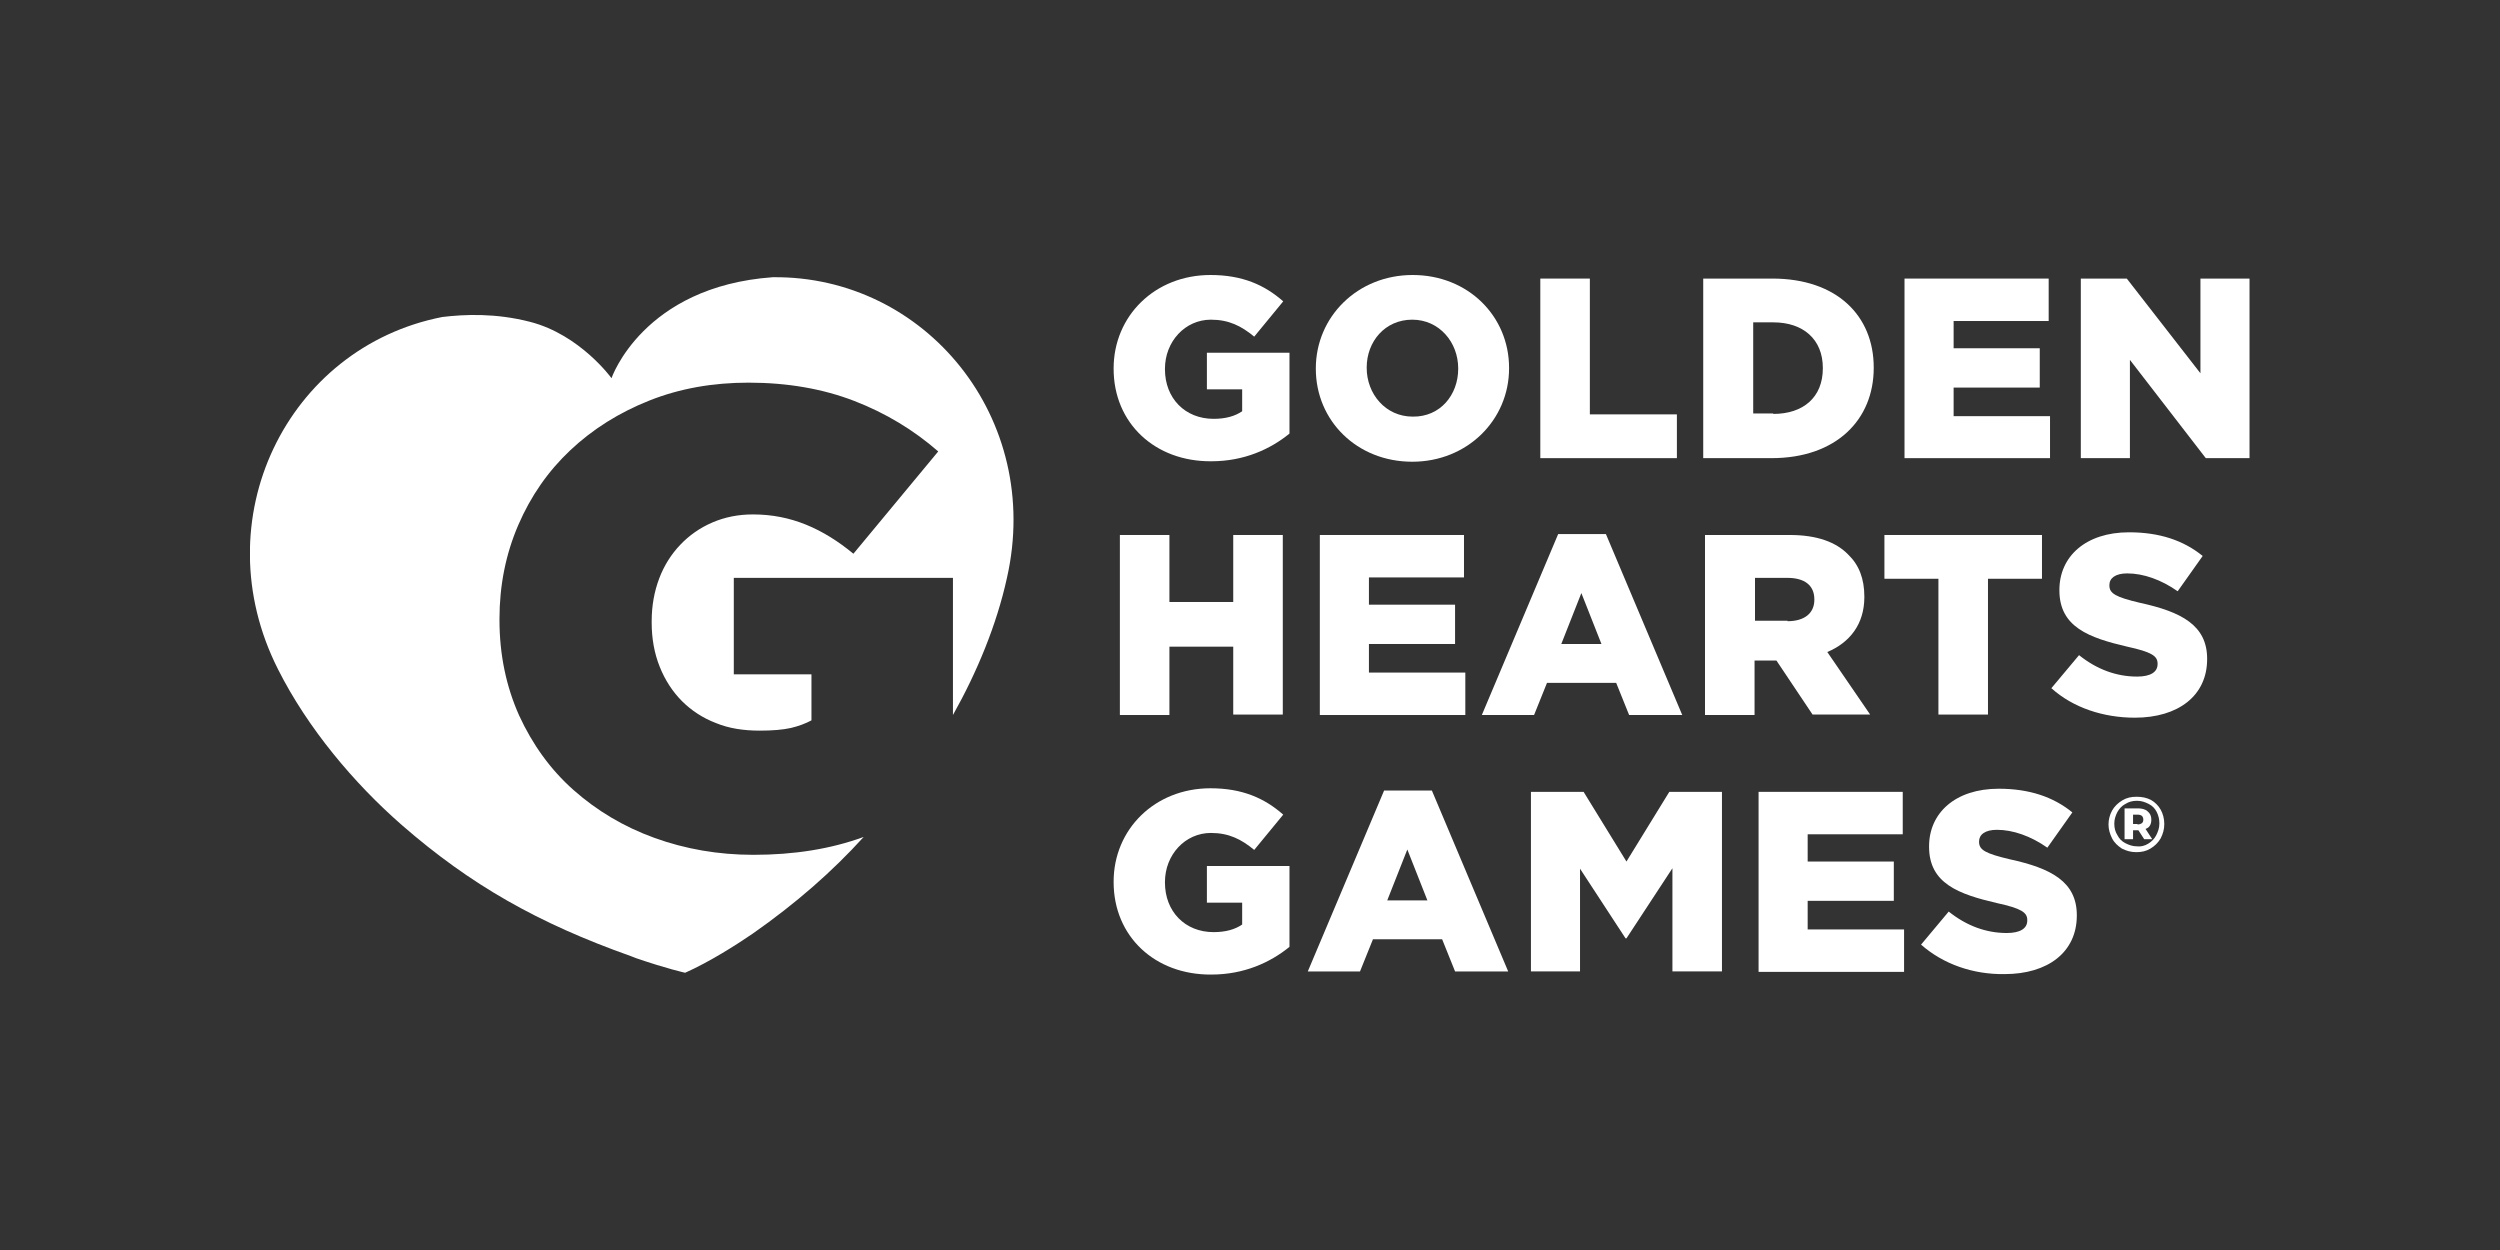 <?xml version="1.0" encoding="UTF-8"?> <svg xmlns="http://www.w3.org/2000/svg" width="200" height="100" viewBox="0 0 200 100" fill="none"><rect x="0" y="0" width="200" height="100" fill="#333333" stroke="none"/><g clip-path="url(#clip0_11487_521)"><path d="M61.81 22.178C51.42 22.929 48.92 30.255 48.92 30.255C48.92 30.255 46.421 26.788 42.422 25.752C39.672 25.037 37.173 25.144 35.388 25.359C22.962 27.789 16.178 41.583 22.248 53.555C24.605 58.237 28.318 62.668 32.174 66.028C37.637 70.781 43.029 73.854 50.492 76.498C50.599 76.534 50.742 76.606 50.849 76.641C53.348 77.499 54.812 77.821 54.812 77.821C56.74 76.963 58.883 75.605 60.239 74.676C63.703 72.246 66.559 69.744 69.094 66.957C66.452 67.921 63.524 68.386 60.275 68.386C57.454 68.386 54.812 67.921 52.348 67.028C49.885 66.135 47.742 64.848 45.885 63.204C44.029 61.56 42.6 59.559 41.529 57.236C40.494 54.913 39.958 52.376 39.958 49.588V49.517C39.958 46.837 40.458 44.335 41.458 42.012C42.458 39.689 43.85 37.688 45.636 36.008C47.421 34.329 49.528 33.006 51.956 32.041C54.383 31.077 57.026 30.612 59.882 30.612C63.025 30.612 65.845 31.112 68.345 32.077C70.844 33.042 73.094 34.4 75.058 36.115L68.273 44.299C67.059 43.299 65.81 42.513 64.488 41.976C63.167 41.44 61.775 41.154 60.239 41.154C59.061 41.154 57.99 41.369 56.99 41.798C55.99 42.227 55.133 42.834 54.419 43.585C53.705 44.335 53.134 45.228 52.741 46.265C52.348 47.301 52.134 48.445 52.134 49.696V49.803C52.134 51.089 52.348 52.269 52.777 53.341C53.205 54.413 53.812 55.342 54.562 56.093C55.312 56.843 56.24 57.451 57.276 57.844C58.311 58.273 59.489 58.451 60.775 58.451C61.81 58.451 62.632 58.38 63.274 58.237C63.881 58.094 64.453 57.879 64.917 57.629V53.948H58.704V46.229H76.236V57.2C78.164 53.77 79.735 49.981 80.556 46.229C83.448 33.471 74.022 22.035 61.81 22.178Z" fill="white"></path><path d="M89.09 29.505V29.469C89.09 25.288 92.375 22 96.838 22C99.373 22 101.159 22.786 102.658 24.108L100.337 26.932C99.302 26.074 98.302 25.574 96.874 25.574C94.803 25.574 93.196 27.325 93.196 29.505V29.541C93.196 31.863 94.803 33.507 97.088 33.507C98.052 33.507 98.802 33.293 99.373 32.9V31.149H96.552V28.218H103.158V34.687C101.623 35.938 99.516 36.902 96.909 36.902C92.41 36.938 89.09 33.865 89.09 29.505Z" fill="white"></path><path d="M105.266 29.505V29.469C105.266 25.359 108.586 22 113.014 22C117.441 22 120.726 25.288 120.726 29.433V29.469C120.726 33.579 117.406 36.938 112.978 36.938C108.551 36.938 105.266 33.65 105.266 29.505ZM116.656 29.505V29.469C116.656 27.396 115.156 25.574 112.978 25.574C110.8 25.574 109.336 27.325 109.336 29.398V29.433C109.336 31.506 110.836 33.329 113.014 33.329C115.228 33.364 116.656 31.578 116.656 29.505Z" fill="white"></path><path d="M123.225 22.286H127.188V33.15H134.151V36.652H123.225V22.286Z" fill="white"></path><path d="M136.258 22.286H141.792C146.934 22.286 149.898 25.252 149.898 29.398V29.433C149.898 33.579 146.898 36.652 141.721 36.652H136.258V22.286ZM141.864 33.114C144.256 33.114 145.827 31.792 145.827 29.469V29.433C145.827 27.146 144.256 25.788 141.864 25.788H140.257V33.079H141.864V33.114Z" fill="white"></path><path d="M152.361 22.286H163.894V25.681H156.289V27.861H163.18V31.006H156.289V33.293H164.002V36.652H152.361V22.286Z" fill="white"></path><path d="M166.43 22.286H170.143L176.035 29.862V22.286H179.962V36.652H176.463L170.393 28.79V36.652H166.465V22.286H166.43Z" fill="white"></path><path d="M89.59 42.799H93.553V48.159H98.659V42.799H102.623V57.165H98.659V51.733H93.553V57.201H89.59V42.799Z" fill="white"></path><path d="M105.586 42.799H117.119V46.194H109.514V48.374H116.405V51.519H109.514V53.806H117.226V57.201H105.586V42.799Z" fill="white"></path><path d="M124.653 42.727H128.473L134.579 57.201H130.33L129.294 54.628H123.76L122.725 57.201H118.547L124.653 42.727ZM128.116 51.519L126.509 47.445L124.903 51.519H128.116Z" fill="white"></path><path d="M136.4 42.799H143.185C145.363 42.799 146.898 43.371 147.862 44.371C148.719 45.193 149.148 46.301 149.148 47.73V47.766C149.148 49.946 147.969 51.411 146.184 52.162L149.612 57.165H145.006L142.113 52.841H140.364V57.201H136.4V42.799ZM143.006 49.696C144.363 49.696 145.148 49.053 145.148 47.981V47.945C145.148 46.801 144.327 46.23 143.006 46.23H140.4V49.66H143.006V49.696Z" fill="white"></path><path d="M155.074 46.301H150.754V42.799H163.358V46.301H159.038V57.165H155.074V46.301Z" fill="white"></path><path d="M164.109 55.056L166.323 52.412C167.751 53.555 169.322 54.127 170.965 54.127C172.036 54.127 172.607 53.77 172.607 53.126V53.091C172.607 52.483 172.143 52.161 170.179 51.733C167.109 51.018 164.752 50.16 164.752 47.23V47.194C164.752 44.514 166.859 42.584 170.322 42.584C172.75 42.584 174.678 43.227 176.214 44.478L174.214 47.301C172.893 46.372 171.465 45.872 170.179 45.872C169.215 45.872 168.751 46.265 168.751 46.801V46.837C168.751 47.48 169.251 47.766 171.215 48.23C174.5 48.945 176.571 50.017 176.571 52.698V52.733C176.571 55.664 174.25 57.415 170.786 57.415C168.287 57.415 165.859 56.629 164.109 55.056Z" fill="white"></path><path d="M89.09 70.567V70.531C89.09 66.35 92.375 63.062 96.838 63.062C99.373 63.062 101.159 63.849 102.658 65.171L100.337 67.994C99.302 67.136 98.302 66.636 96.874 66.636C94.803 66.636 93.196 68.387 93.196 70.567V70.603C93.196 72.926 94.803 74.57 97.088 74.57C98.052 74.57 98.802 74.355 99.373 73.962V72.211H96.552V69.281H103.158V75.749C101.623 77 99.516 77.965 96.909 77.965C92.41 78.001 89.09 74.927 89.09 70.567Z" fill="white"></path><path d="M110.729 63.241H114.549L120.655 77.715H116.406L115.371 75.142H109.836L108.801 77.715H104.623L110.729 63.241ZM114.192 72.032L112.586 67.959L110.979 72.032H114.192Z" fill="white"></path><path d="M122.475 63.348H126.688L130.116 68.923L133.544 63.348H137.757V77.714H133.794V69.459L130.116 75.069H130.044L126.402 69.494V77.714H122.475V63.348Z" fill="white"></path><path d="M140.686 63.348H152.219V66.743H144.613V68.923H151.505V72.067H144.613V74.355H152.326V77.75H140.686V63.348Z" fill="white"></path><path d="M153.684 75.57L155.897 72.925C157.326 74.069 158.897 74.641 160.539 74.641C161.61 74.641 162.182 74.283 162.182 73.64V73.604C162.182 72.997 161.718 72.675 159.754 72.246C156.683 71.532 154.326 70.674 154.326 67.743V67.708C154.326 65.028 156.433 63.098 159.896 63.098C162.325 63.098 164.253 63.741 165.788 64.992L163.788 67.815C162.467 66.886 161.039 66.385 159.754 66.385C158.79 66.385 158.325 66.779 158.325 67.315V67.35C158.325 67.994 158.825 68.279 160.789 68.744C164.074 69.459 166.145 70.531 166.145 73.211V73.247C166.145 76.177 163.824 77.928 160.361 77.928C157.861 77.964 155.469 77.142 153.684 75.57Z" fill="white"></path><path d="M172.072 63.991C172.393 64.17 172.679 64.456 172.857 64.778C173.036 65.099 173.143 65.492 173.143 65.921C173.143 66.35 173.036 66.707 172.857 67.065C172.643 67.422 172.393 67.672 172.036 67.887C171.679 68.101 171.322 68.173 170.893 68.173C170.465 68.173 170.108 68.065 169.751 67.887C169.43 67.672 169.144 67.422 168.965 67.065C168.787 66.707 168.68 66.35 168.68 65.957C168.68 65.564 168.787 65.171 168.965 64.849C169.144 64.527 169.43 64.242 169.787 64.027C170.144 63.813 170.501 63.741 170.929 63.741C171.358 63.741 171.715 63.813 172.072 63.991ZM171.858 67.494C172.143 67.315 172.357 67.1 172.5 66.815C172.643 66.529 172.75 66.243 172.75 65.885C172.75 65.528 172.679 65.242 172.536 64.956C172.393 64.67 172.179 64.456 171.893 64.313C171.608 64.17 171.322 64.063 170.965 64.063C170.608 64.063 170.322 64.134 170.037 64.313C169.751 64.456 169.537 64.706 169.394 64.956C169.251 65.242 169.144 65.528 169.144 65.885C169.144 66.243 169.215 66.529 169.394 66.815C169.537 67.1 169.751 67.315 170.037 67.458C170.322 67.601 170.608 67.708 170.965 67.708C171.251 67.744 171.572 67.672 171.858 67.494ZM172 66.028C171.929 66.171 171.822 66.243 171.643 66.314L172.179 67.136H171.536L171.072 66.421H170.644V67.136H169.965V64.67H171.036C171.358 64.67 171.643 64.742 171.822 64.921C172 65.064 172.107 65.278 172.107 65.564C172.107 65.743 172.072 65.921 172 66.028ZM171.001 65.957C171.143 65.957 171.251 65.921 171.358 65.85C171.429 65.778 171.465 65.707 171.465 65.564C171.465 65.457 171.429 65.349 171.358 65.278C171.286 65.206 171.143 65.171 171.001 65.171H170.644V65.921H171.001V65.957Z" fill="white"></path></g><defs><clipPath id="clip0_11487_521"><rect width="160" height="56" fill="white" transform="translate(20 22)"></rect></clipPath></defs></svg> 